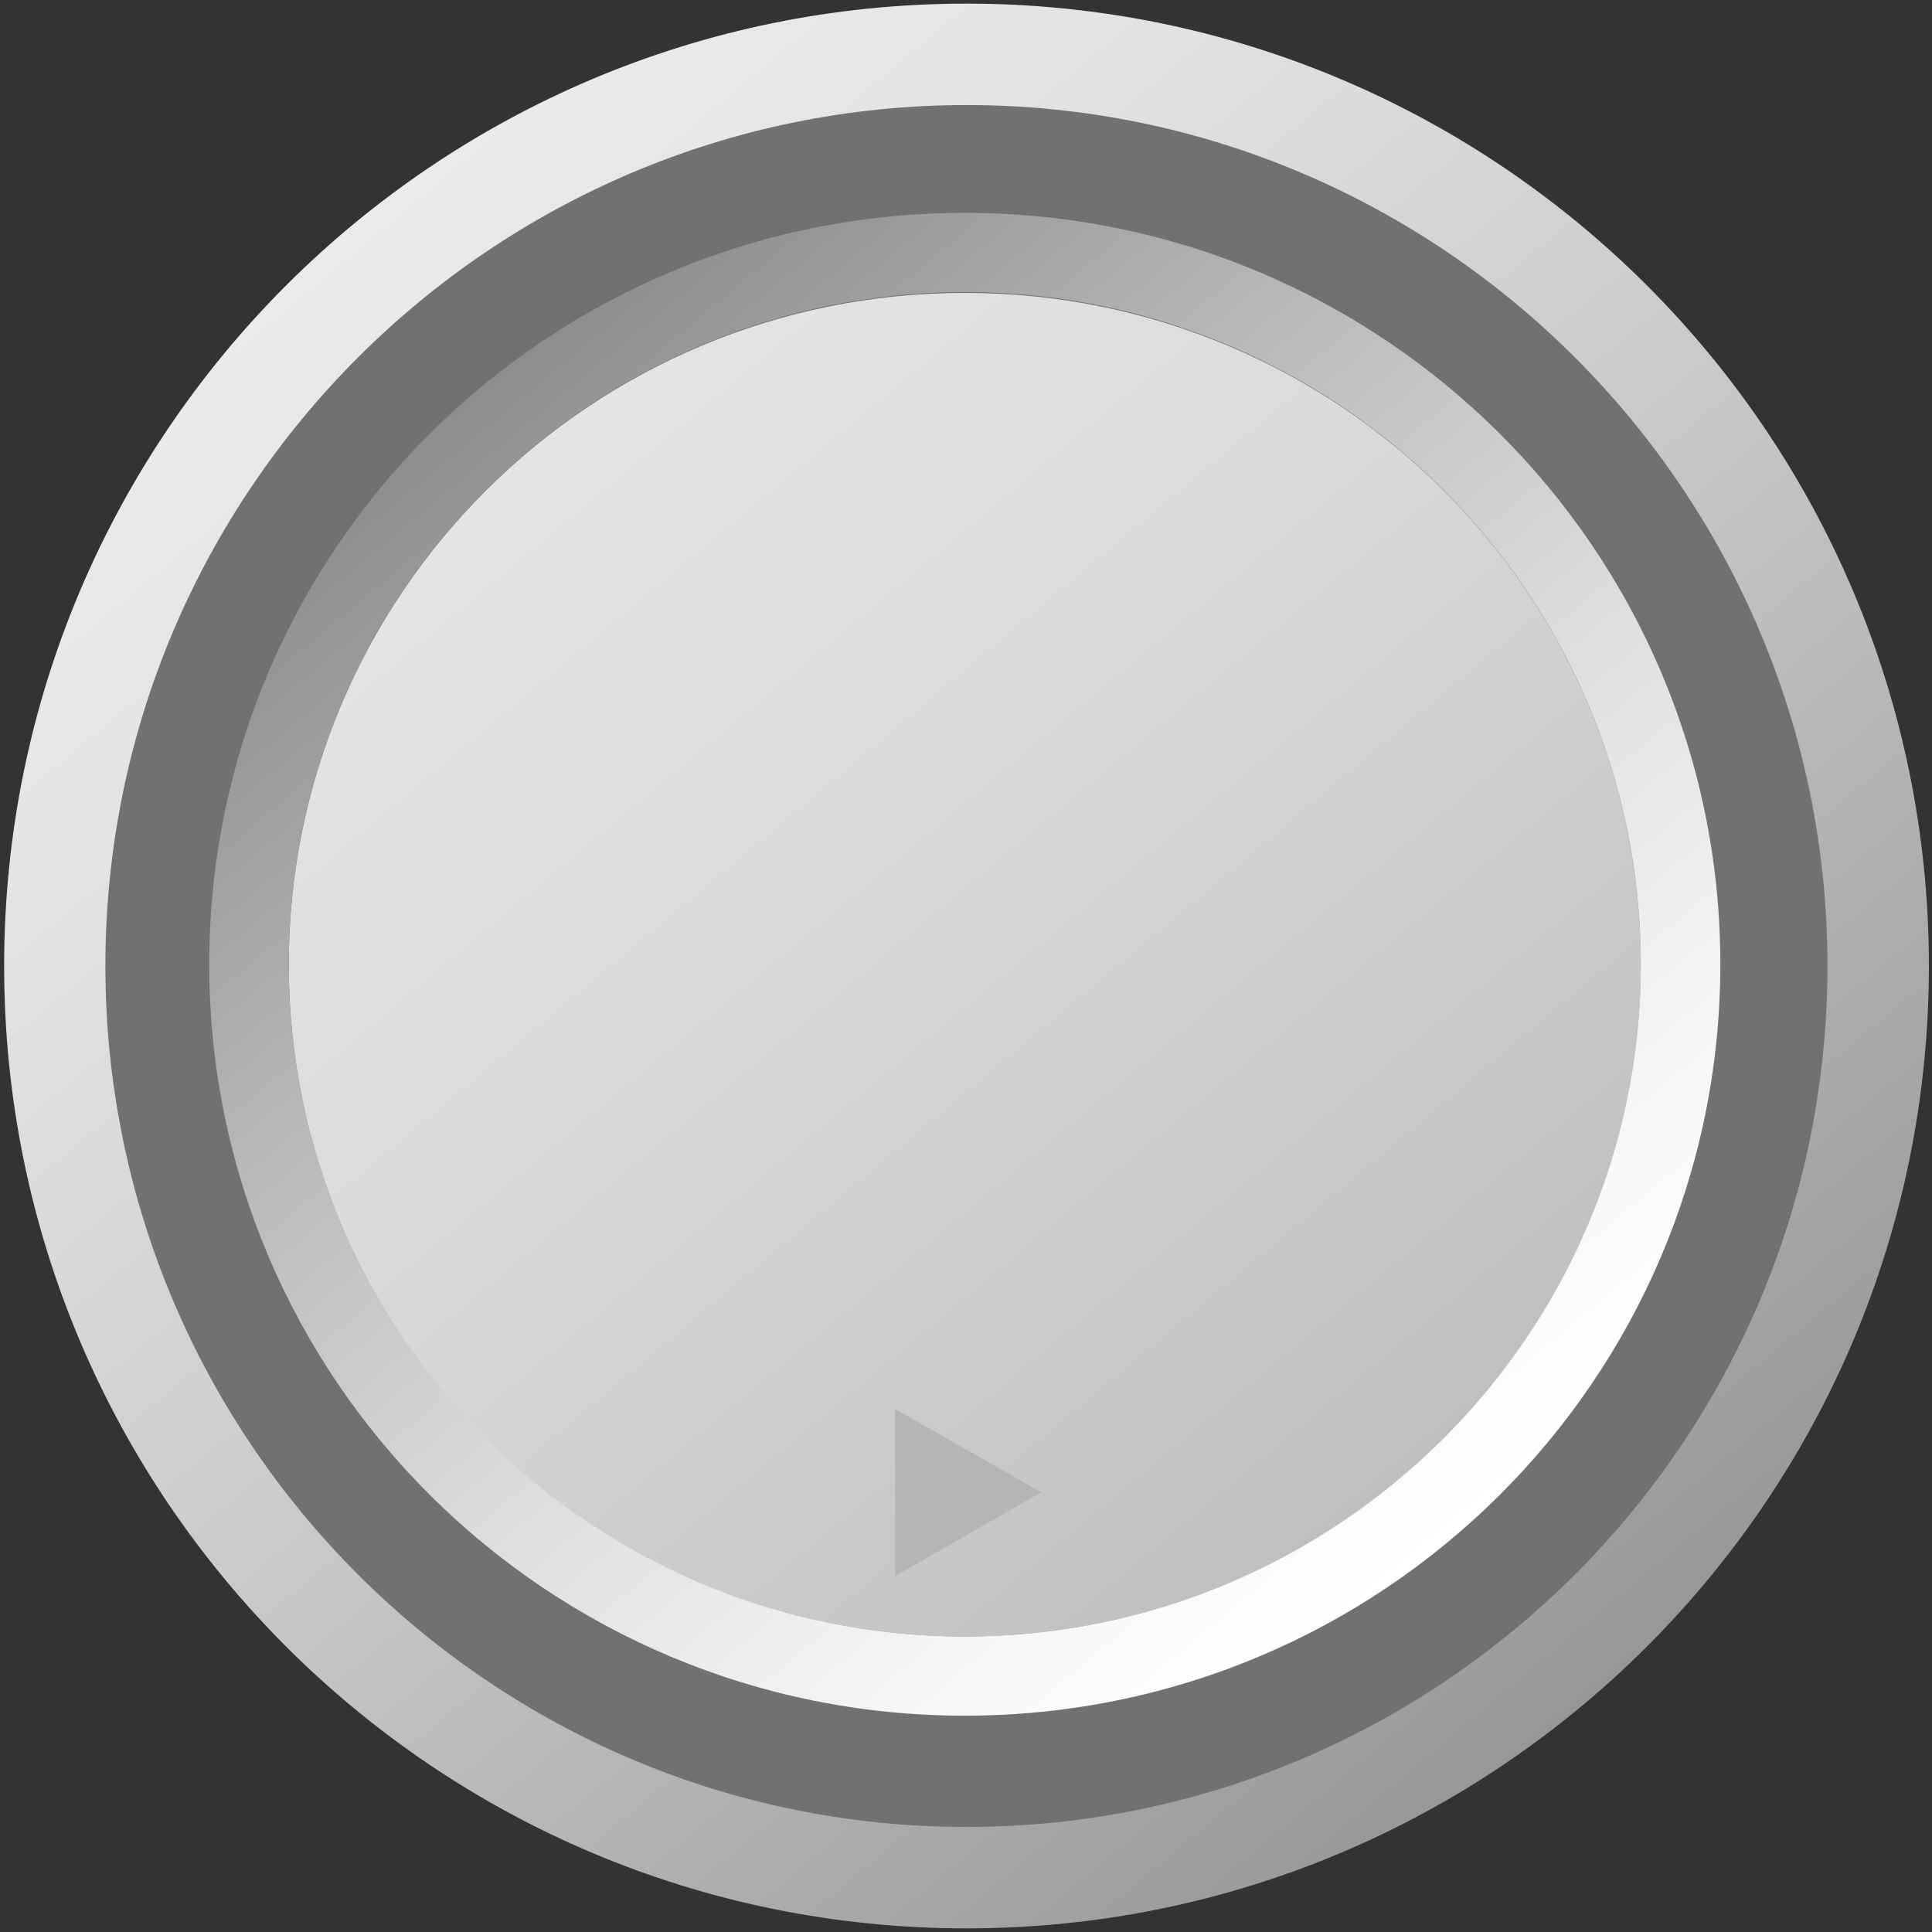 <?xml version="1.0" encoding="UTF-8"?><svg id="Off_Button" xmlns="http://www.w3.org/2000/svg" xmlns:xlink="http://www.w3.org/1999/xlink" viewBox="0 0 112 112"><rect x="0" y="0" width="112" height="112" fill="#333333" stroke="none"/><defs><style>.cls-1{fill:url(#linear-gradient);}.cls-1,.cls-2,.cls-3,.cls-4,.cls-5{stroke-width:0px;}.cls-2{fill:url(#linear-gradient-2);}.cls-3{fill:url(#linear-gradient-3);}.cls-4{fill:#6f7172;}.cls-5{fill:#b4b5b7;}</style><linearGradient id="linear-gradient" x1="-39.92" y1="161.51" x2="31.6" y2="247.16" gradientTransform="translate(51.87 260.34) rotate(-180)" gradientUnits="userSpaceOnUse"><stop offset="0" stop-color="#969797"/><stop offset=".12" stop-color="#a3a4a4"/><stop offset=".5" stop-color="#c9cbcb"/><stop offset=".81" stop-color="#e1e3e3"/><stop offset="1" stop-color="#eaecec"/></linearGradient><linearGradient id="linear-gradient-2" x1="-29.09" y1="174.44" x2="20.96" y2="234.38" gradientTransform="translate(51.87 260.34) rotate(-180)" gradientUnits="userSpaceOnUse"><stop offset="0" stop-color="#bfbfc0"/><stop offset=".09" stop-color="#c3c3c4"/><stop offset=".65" stop-color="#dbdbdb"/><stop offset="1" stop-color="#e4e4e4"/></linearGradient><linearGradient id="linear-gradient-3" x1="-32.05" y1="170.93" x2="23.92" y2="237.95" gradientTransform="translate(51.87 260.34) rotate(-180)" gradientUnits="userSpaceOnUse"><stop offset="0" stop-color="#fff"/><stop offset=".15" stop-color="#f6f6f6"/><stop offset=".4" stop-color="#dedede"/><stop offset=".71" stop-color="#b7b7b7"/><stop offset="1" stop-color="#8d8d8d"/></linearGradient></defs><g id="OFF_backing"><circle class="cls-4" cx="55.93" cy="55.96" r="54"/></g><g id="base"><path class="cls-1" d="M56.03,105.91c-27.52,0-49.92-22.39-49.92-49.91S28.51,6.09,56.03,6.09s49.91,22.39,49.91,49.91-22.39,49.91-49.91,49.91M56.03,111.79c30.81,0,55.79-24.98,55.79-55.79S86.84.21,56.03.21.24,25.19.24,56s24.98,55.79,55.79,55.79h0Z"/></g><g id="base-2"><path class="cls-2" d="M16.74,55.93c0-21.51,17.54-38.95,39.19-38.95s39.19,17.44,39.19,38.95-17.55,38.94-39.19,38.94c-21.65,0-39.19-17.43-39.19-38.94Z"/></g><g id="base-3"><path class="cls-3" d="M55.93,94.87c-21.61,0-39.19-17.48-39.19-38.97S34.32,16.93,55.93,16.93s39.19,17.48,39.19,38.97-17.58,38.97-39.19,38.97h0M55.93,99.46c24.19,0,43.8-19.5,43.8-43.56S80.12,12.34,55.93,12.34,12.13,31.84,12.13,55.9s19.61,43.56,43.8,43.56h0Z"/></g><g id="off_play"><polygon id="PLAY" class="cls-5" points="51.9 91.36 51.89 86.51 51.88 81.67 56.12 84.09 60.36 86.51 56.13 88.94 51.9 91.36"/></g></svg>